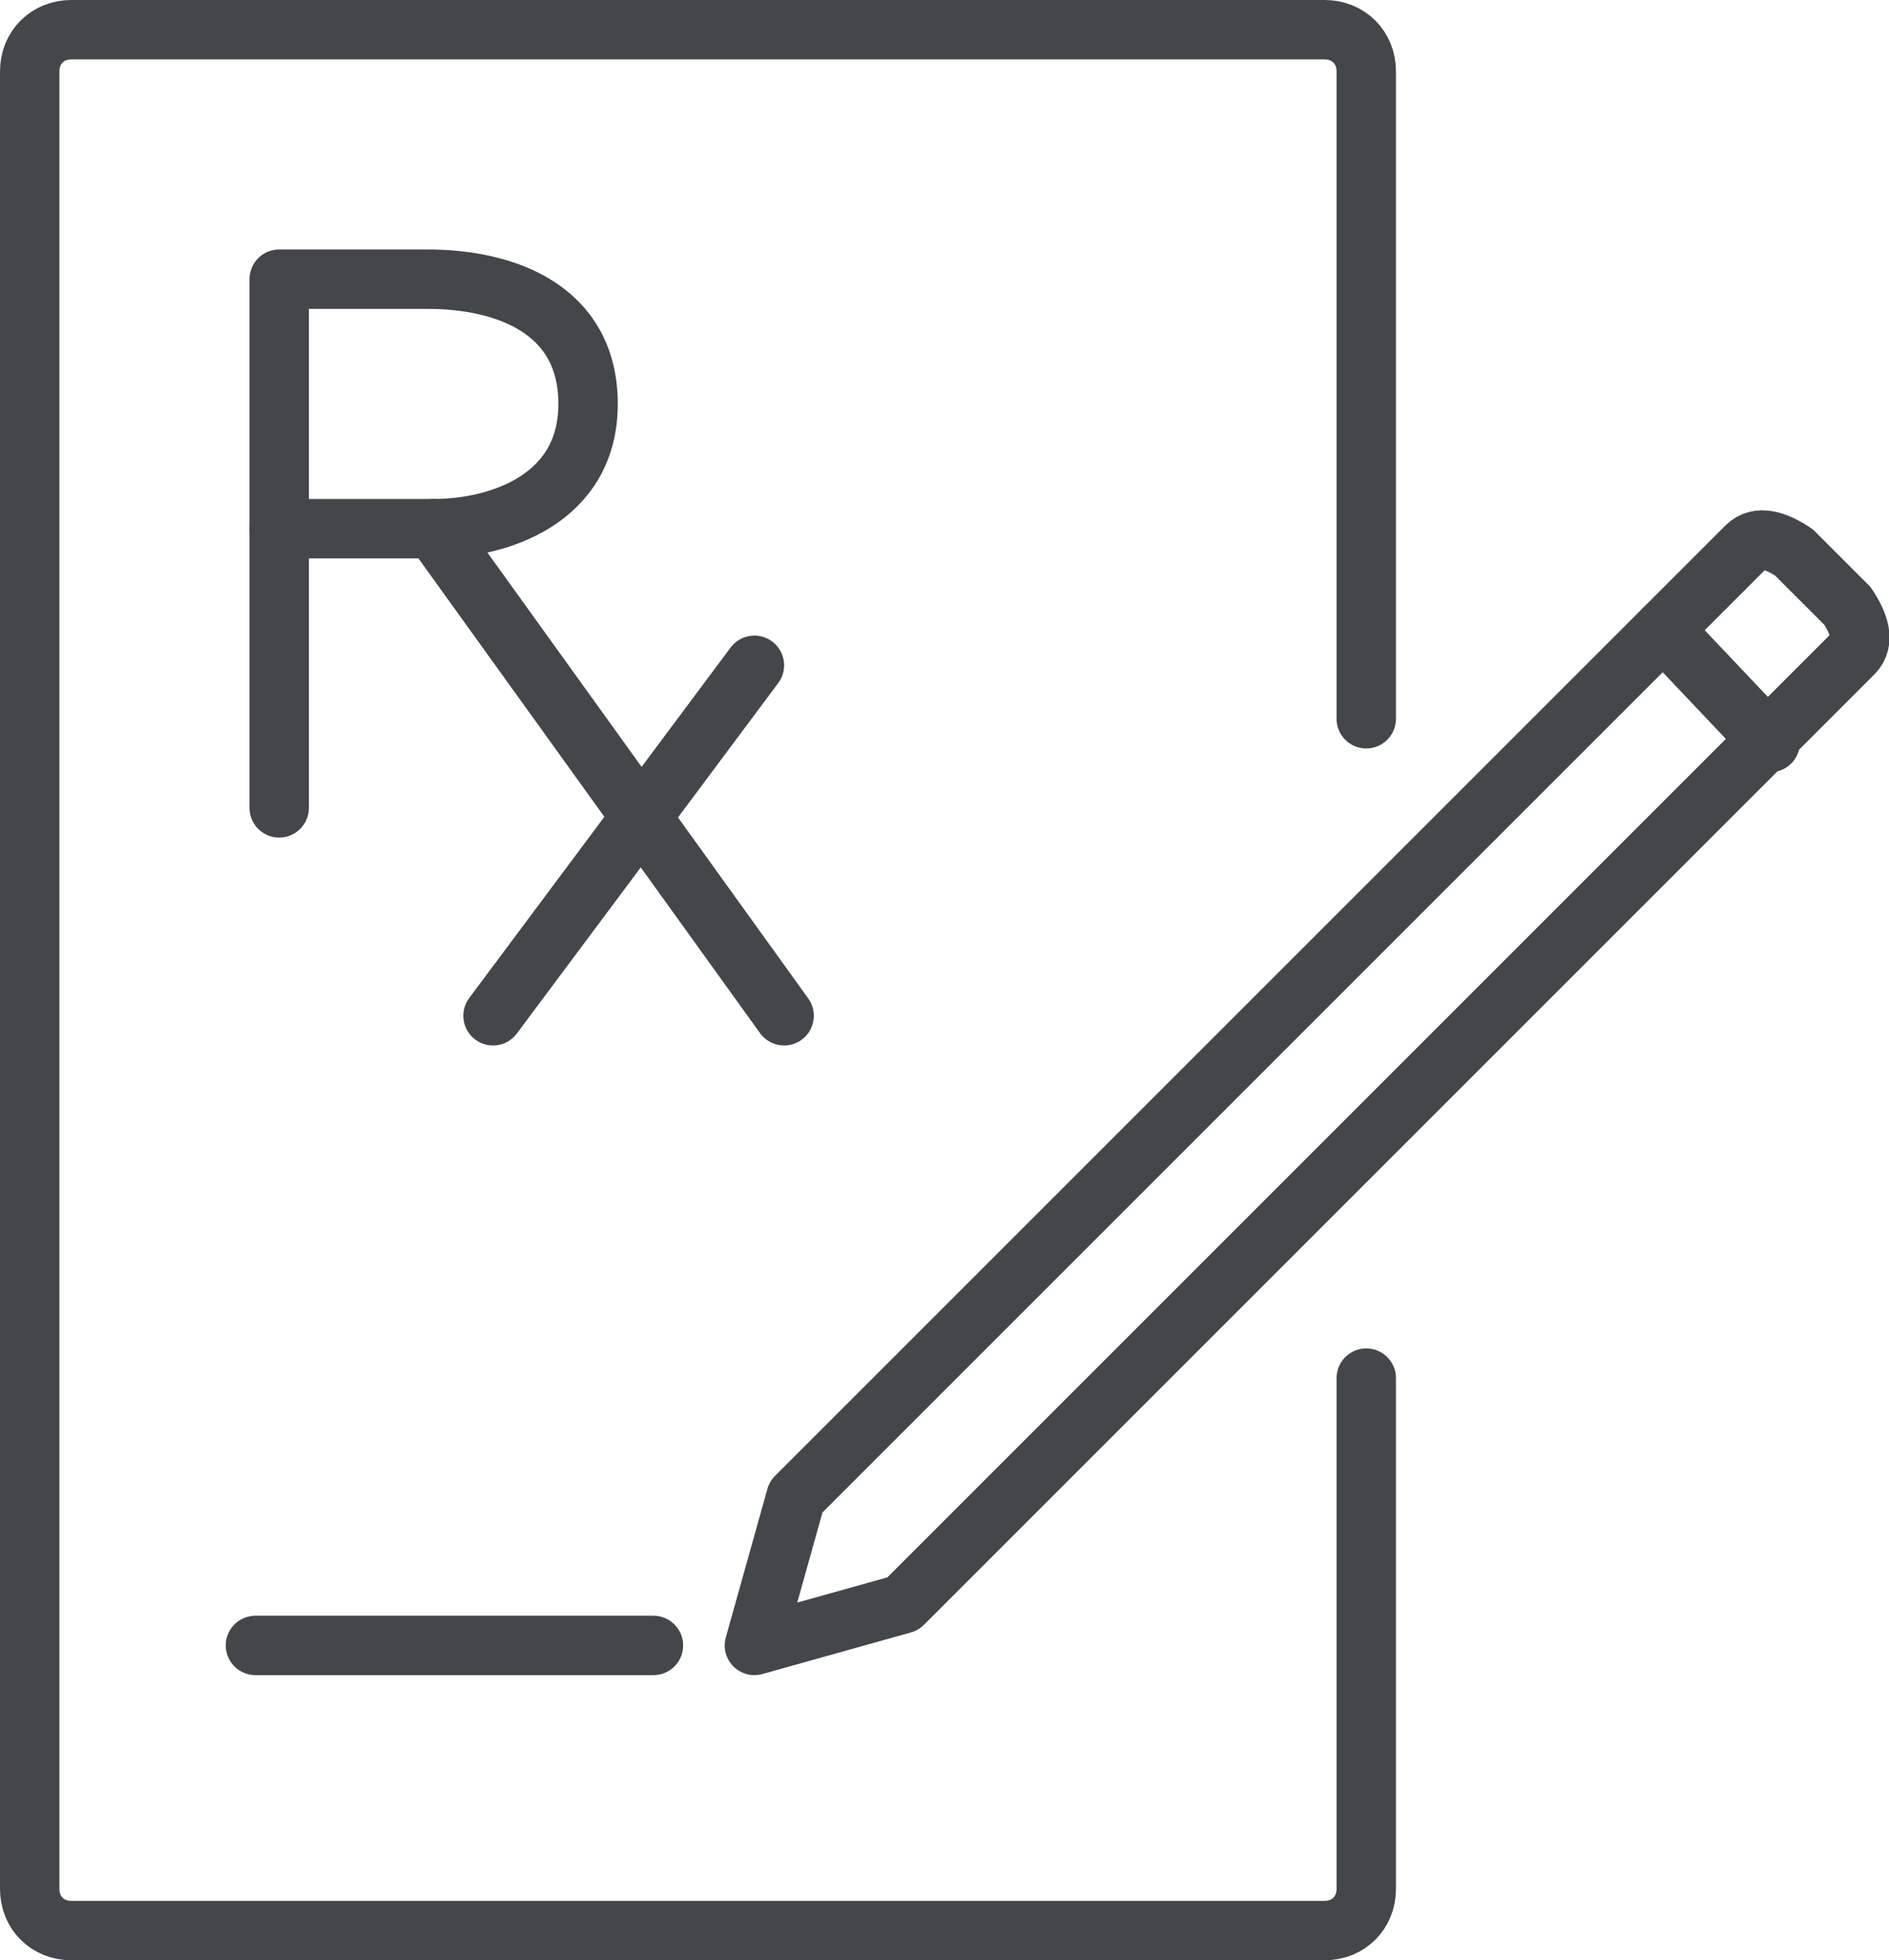 <?xml version="1.0" encoding="utf-8"?>
<!-- Generator: Adobe Illustrator 25.2.1, SVG Export Plug-In . SVG Version: 6.00 Build 0)  -->
<svg version="1.1" xmlns="http://www.w3.org/2000/svg" xmlns:xlink="http://www.w3.org/1999/xlink" x="0px" y="0px"
	 viewBox="0 0 31.8 33" style="enable-background:new 0 0 31.8 33;" xml:space="preserve">
<style type="text/css">
	.st0{fill:none;stroke:#43464a;stroke-linecap:round;stroke-linejoin:round;stroke-miterlimit:10;}
	.st1{fill:none;stroke:#43464a;stroke-width:2.344;stroke-linecap:round;stroke-linejoin:round;stroke-miterlimit:10;}
	.st2{fill:none;stroke:#43464a;stroke-linecap:round;stroke-linejoin:round;stroke-miterlimit:10;}
	.st3{fill:none;stroke:#43464a;stroke-width:2.344;stroke-linecap:round;stroke-linejoin:round;stroke-miterlimit:10;}
	.st4{fill:none;stroke:#43464a;stroke-width:2.344;stroke-linecap:round;stroke-linejoin:round;stroke-miterlimit:10;}
	.st5{fill:none;stroke:#43464a;stroke-width:2.293;stroke-linecap:round;stroke-linejoin:round;stroke-miterlimit:10;}
	.st6{fill:none;stroke:#43464a;stroke-width:2.344;stroke-linecap:round;stroke-linejoin:round;stroke-miterlimit:10;}
	.st7{fill:none;stroke:#43464a;stroke-linecap:round;stroke-linejoin:round;stroke-miterlimit:10;}
	.st8{fill:#FFFFFF;stroke:#43464a;stroke-linecap:round;stroke-linejoin:round;stroke-miterlimit:10;}
	.st9{fill:#FFFFFF;stroke:#43464a;stroke-width:2.344;stroke-linecap:round;stroke-linejoin:round;stroke-miterlimit:10;}
	.st10{fill:none;stroke:#43464a;stroke-linecap:round;stroke-linejoin:round;stroke-miterlimit:10;}
	.st11{fill:none;stroke:#43464a;stroke-width:2.321;stroke-linecap:round;stroke-linejoin:round;stroke-miterlimit:10;}
	.st12{fill:none;stroke:#43464a;stroke-width:2.344;stroke-linecap:round;stroke-linejoin:round;stroke-miterlimit:10;}
	.st13{fill:none;stroke:#43464a;stroke-linecap:round;stroke-linejoin:round;stroke-miterlimit:10;stroke-dasharray:15,15;}
	
		.st14{fill:none;stroke:#43464a;stroke-width:2.344;stroke-linecap:round;stroke-linejoin:round;stroke-miterlimit:10;stroke-dasharray:35.156,35.156;}
	.st15{fill:none;stroke:#43464a;stroke-width:2.3;stroke-linecap:round;stroke-linejoin:round;stroke-miterlimit:10;}
	.st16{fill:none;stroke:#43464a;stroke-width:0.991;stroke-linecap:round;stroke-linejoin:round;stroke-miterlimit:10;}
	.st17{fill:none;stroke:#43464a;stroke-width:2.323;stroke-linecap:round;stroke-linejoin:round;stroke-miterlimit:10;}
</style>
<g id="Layer_1">
	<g>
		<g>
			<g>
				<path class="st7" d="M29.4,9.2l-16,16l-0.7,2.5l2.5-0.7l16-16c0.2-0.2,0.1-0.5-0.1-0.8l-0.9-0.9C29.9,9.1,29.6,9,29.4,9.2
					L29.4,9.2z"/>
				<line class="st7" x1="28" y1="10.6" x2="29.8" y2="12.5"/>
			</g>
			<path class="st7" d="M23,23.2v8.6c0,0.4-0.3,0.7-0.7,0.7H1.2c-0.4,0-0.7-0.3-0.7-0.7V1.2c0-0.4,0.3-0.7,0.7-0.7h21.1
				c0.4,0,0.7,0.3,0.7,0.7v10.9"/>
			<g>
				<path class="st7" d="M4.7,4.7c0,0,1.6,0,2.5,0c1.3,0,2.7,0.5,2.7,2.1S8.4,8.9,7.3,8.9s-2.6,0-2.6,0V4.7z"/>
				<line class="st7" x1="4.7" y1="13.6" x2="4.7" y2="8.9"/>
				<line class="st7" x1="7.3" y1="8.9" x2="13.2" y2="17.1"/>
				<line class="st7" x1="12.7" y1="11.2" x2="8.3" y2="17.1"/>
			</g>
		</g>
		<line class="st7" x1="11" y1="27.7" x2="4.3" y2="27.7"/>
	</g>
</g>
<g id="Layer_2">
</g>
</svg>
